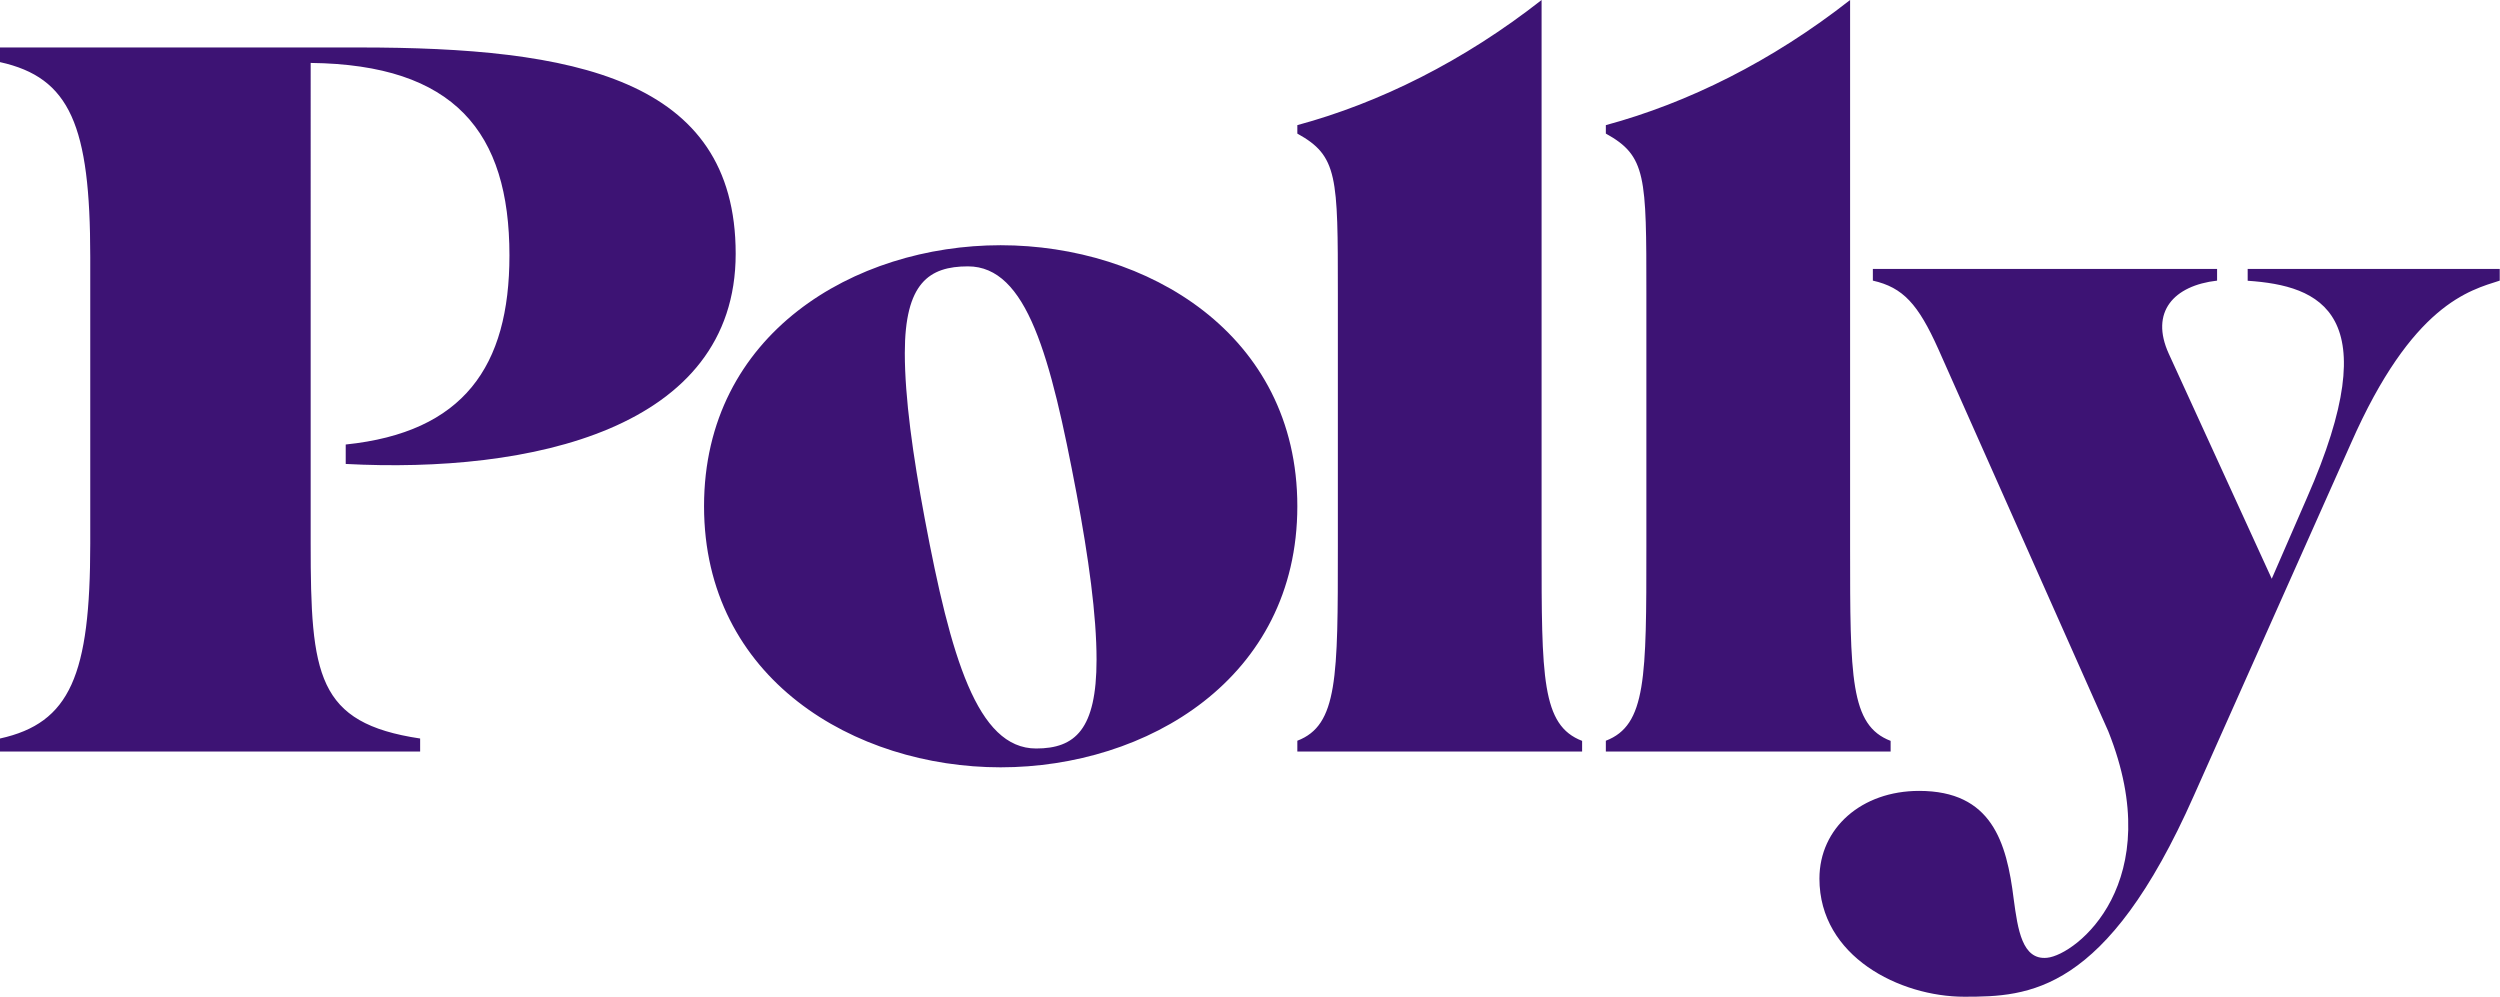 <svg xmlns="http://www.w3.org/2000/svg" fill="none" viewBox="0 0 459 183" width="459" height="183"><path fill="#3d1374" d="M63.474 81.613v3.568c33.737 1.784 71.597-6.257 71.597-38.597s-29.886-37.87-69.138-37.87H0v2.69c12.869 2.84 16.57 11.634 16.57 35.783v52.62c0 24.148-3.677 32.943-16.57 35.783v2.387h77.138v-2.387c-19.005-2.84-20.099-11.635-20.099-35.784V11.554c26.384.302 36.495 12.665 36.495 35.331 0 20.43-8.447 32.492-30.06 34.728ZM169.791 95.269c4.756 25.298 9.612 42.155 20.438 42.155 7.159 0 11.098-3.482 11.098-16.306 0-8.19-1.461-18.711-3.666-30.483-4.781-25.298-9.117-41.73-19.943-41.73-7.159 0-11.594 3.081-11.594 15.906 0 8.19 1.462 18.71 3.667 30.458Zm13.922 45.612c-26.779 0-54.451-16.231-54.451-47.942 0-31.71 27.672-47.916 54.451-47.916 26.781 0 54.477 16.206 54.477 47.916 0 31.711-27.696 47.942-54.477 47.942ZM238.191 137.951v-1.952c7.44-2.853 7.44-11.563 7.44-35.614V53.909c0-21.548 0-25.278-7.44-29.382v-1.552c15.082-4.08 30.516-11.738 44.845-22.975v100.41c0 24.026 0 32.761 7.44 35.614v1.952h-52.285v-.025ZM294.833 137.951v-1.952c7.441-2.853 7.441-11.563 7.441-35.614V53.909c0-21.548 0-25.278-7.441-29.382v-1.552c15.083-4.08 30.516-11.738 44.845-22.975v100.41c0 24.026 0 32.761 7.441 35.614v1.952h-52.286v-.025Z"/><path fill="#3d1374" d="M412.673 49.406v2.14c13.305.907 25.836 5.841 10.883 39.857l-6.463 14.855-18.897-41.292c-3.519-7.704.925-12.538 8.861-13.445v-2.14h-63.2v2.14c5.541 1.259 8.311 4.305 12.007 12.538l31.224 70.222c11.033 27.67-5.864 41.04-11.255 41.568-4.57.454-5.367-5.212-6.115-10.751-1.3-10.574-4.07-19.89-17.373-19.89-10.536 0-18.298 6.798-18.298 16.114 0 14.326 14.803 21.678 26.608 21.678 11.806 0 26.034-.554 42.135-36.911l28.828-64.657c11.257-25.606 21.793-28.123 27.333-29.91V49.38h-46.302l.024.025Z"/></svg>

